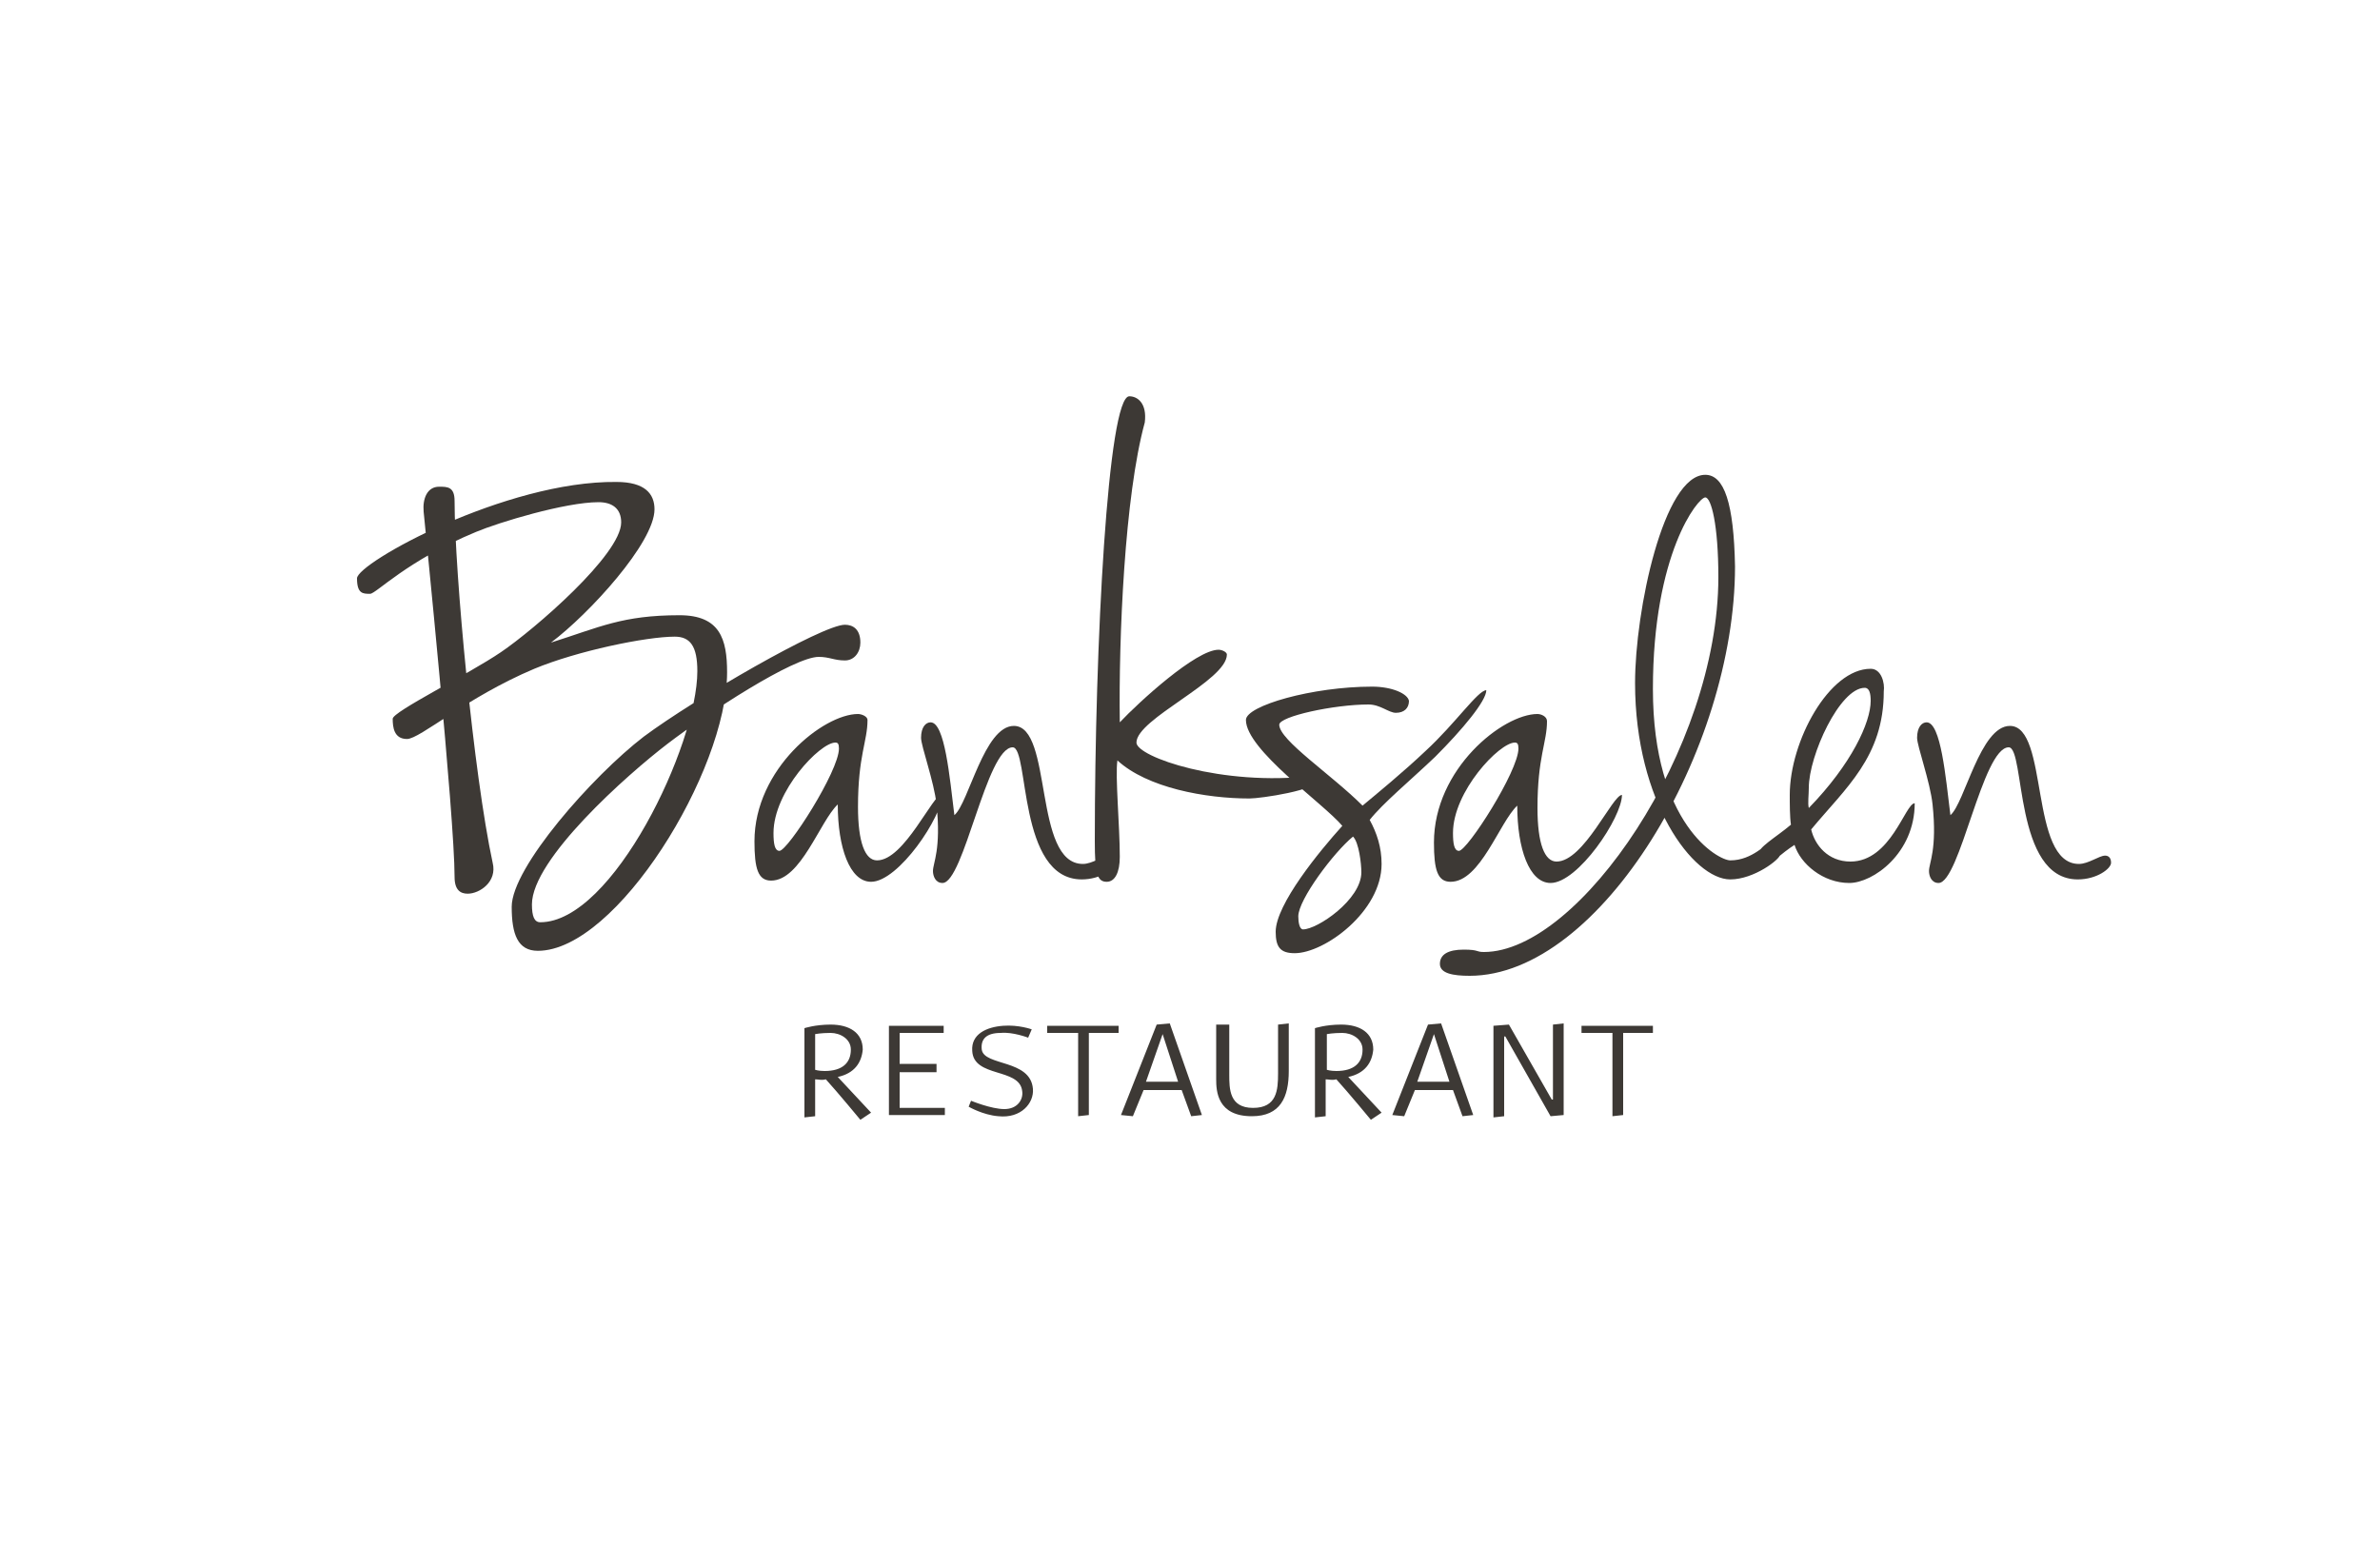 <?xml version="1.0" encoding="utf-8"?>
<!-- Generator: Adobe Illustrator 22.0.0, SVG Export Plug-In . SVG Version: 6.00 Build 0)  -->
<svg version="1.1" id="Layer_1" xmlns="http://www.w3.org/2000/svg" xmlns:xlink="http://www.w3.org/1999/xlink" x="0px" y="0px"
	 viewBox="0 0 200 130" style="enable-background:new 0 0 200 130;" xml:space="preserve">
<style type="text/css">
	.st0{fill:#3D3935;}
</style>
<g>
	<path class="st0" d="M161.9,60.7c-0.4,0-0.8,0.4-0.8,1.3c0,0.7,1.1,3.7,1.3,5.6c0.4,3.8-0.3,4.9-0.3,5.6c0,0.4,0.2,1,0.8,1
		c1.8,0,3.7-11.4,5.9-11.4c1.4,0,0.4,11.1,5.8,11.1c1.6,0,2.8-0.9,2.8-1.4c0-0.4-0.2-0.6-0.5-0.6c-0.5,0-1.4,0.7-2.2,0.7
		c-4.2,0-2.5-11.6-5.8-11.6c-2.5,0-3.8,6.5-5,7.5C163.5,65.3,163.1,60.7,161.9,60.7 M156.7,57.8c0.4,0,0.5,0.5,0.5,1.1
		c0,1.8-1.6,5.3-5.2,9c-0.1-0.4,0-1.1,0-1.7C152,63.5,154.6,57.8,156.7,57.8 M157.2,56.2c-3.5,0-6.8,6.1-6.8,10.6
		c0,0.7,0,1.9,0.1,2.5c-1.3,1.1-2.8,1.9-2.8,2.6c0,0.6,0.6,0.8,0.8,0.8s1.2-1,2.3-1.7c0.5,1.6,2.4,3.2,4.6,3.2c2,0,5.5-2.5,5.5-6.7
		c-0.8,0-2,4.9-5.4,4.9c-1.9,0-3-1.4-3.3-2.7c2.9-3.5,6.1-6.1,6.1-11.6C158.4,57.4,158.1,56.2,157.2,56.2 M143.3,39.9
		c-3.5,0-5.9,11.4-5.9,17.5c0,10,4.9,16.5,8,16.5c2,0,4.2-1.7,4.2-2.1s-0.2-1-0.7-1s-1.6,1.5-3.5,1.5c-1,0-6.5-3-6.5-14.4
		s3.8-16.1,4.4-16.1c0.5,0,1.1,2.3,1.1,6.7c0,14.4-11.7,31.5-19.7,31.5c-0.7,0-0.4-0.2-1.7-0.2c-1.3,0-2,0.4-2,1.2
		c0,0.8,1.1,1,2.5,1c11,0,22.3-19,22.3-34.4C145.7,42.3,144.9,39.9,143.3,39.9 M122.1,70c0-3.5,3.9-7.6,5.2-7.6
		c0.2,0,0.3,0.1,0.3,0.5c0,1.9-4.3,8.6-5,8.6C122.2,71.5,122.1,70.9,122.1,70 M129.2,60c-2.9,0-8.7,4.6-8.7,10.8
		c0,2.3,0.3,3.3,1.4,3.3c2.5,0,4.1-5,5.6-6.4c0,3.6,1,6.5,2.8,6.5c2.3,0,6-5.5,6-7.4c-0.8,0-3.2,5.6-5.5,5.6c-1,0-1.6-1.5-1.6-4.5
		c0-4.3,0.8-5.5,0.8-7.3C130,60.2,129.5,60,129.2,60 M113.7,70.3c0.5,0.5,0.7,2.3,0.7,3c0,2.3-3.7,4.8-4.9,4.8
		c-0.3,0-0.4-0.6-0.4-1.1C109.1,75.6,112.1,71.6,113.7,70.3 M115.3,57.7c-5,0-10.6,1.6-10.6,2.8c0,2.5,6.5,7,8.1,8.9
		c-1.9,2.1-5.6,6.6-5.6,8.9c0,1.3,0.4,1.8,1.6,1.8c2.5,0,7.3-3.5,7.3-7.5c0-1.4-0.4-2.6-1-3.7c1.1-1.4,3.4-3.3,5.5-5.3
		c2.3-2.3,4.3-4.7,4.3-5.6c-0.7,0-2.6,2.8-5.1,5.1c-1.9,1.8-4.1,3.6-5.3,4.6c-2.6-2.6-7-5.5-7-6.8c0-0.7,4.6-1.7,7.5-1.7
		c1,0,1.7,0.7,2.3,0.7c0.7,0,1.1-0.4,1.1-1C118.3,58.3,117,57.7,115.3,57.7"/>
	<path class="st0" d="M94.9,33.3c-1.8,0-2.9,20.8-2.9,37.4c0,2.7,0.2,3.4,1,3.4c0.7,0,1.1-0.8,1.1-2.1c0-2.6-0.4-6.8-0.2-8.1
		c2.5,2.3,7.4,3.2,11.1,3.2c0.9,0,5.8-0.7,5.8-1.6c0-0.2-0.2-0.4-0.5-0.3c-7.6,0.9-14.8-1.6-14.8-2.8c0-2,7.6-5.2,7.6-7.4
		c0-0.2-0.4-0.4-0.7-0.4c-1.9,0-6.7,4.4-8.3,6.1c-0.1-7.1,0.4-19,2.1-25.2C96.4,33.9,95.6,33.3,94.9,33.3 M78.2,60.7
		c-0.4,0-0.8,0.4-0.8,1.3c0,0.7,1.1,3.7,1.3,5.6c0.4,3.8-0.3,4.9-0.3,5.6c0,0.4,0.2,1,0.8,1c1.8,0,3.7-11.4,5.9-11.4
		c1.4,0,0.4,11.1,5.8,11.1c1.6,0,2.8-0.9,2.8-1.4c0-0.4-0.2-0.6-0.5-0.6c-0.5,0-1.4,0.7-2.2,0.7c-4.2,0-2.5-11.6-5.8-11.6
		c-2.5,0-3.8,6.5-5,7.5C79.8,65.3,79.4,60.7,78.2,60.7 M65,70c0-3.5,3.9-7.6,5.2-7.6c0.2,0,0.3,0.1,0.3,0.5c0,1.9-4.3,8.6-5,8.6
		C65.1,71.5,65,70.9,65,70 M72.1,60c-2.9,0-8.7,4.6-8.7,10.7c0,2.3,0.3,3.3,1.4,3.3c2.5,0,4.1-5,5.6-6.4c0,3.6,1,6.5,2.8,6.5
		c2.3,0,6-5.5,6-7.4c-0.8,0-3.2,5.6-5.5,5.6c-1,0-1.6-1.5-1.6-4.5c0-4.3,0.8-5.5,0.8-7.3C72.9,60.2,72.4,60,72.1,60 M36.9,40.9
		c-1,0-1.4,1-1.3,2.1c0.1,1.1,2.6,25.6,2.6,30.7c0,1.1,0.5,1.4,1.1,1.4c1,0,2.5-1,2.1-2.6c-1.6-7.4-3.2-24.4-3.2-30.4
		C38.2,40.9,37.6,40.9,36.9,40.9 M30,48.6c0,1.3,0.5,1.3,1.1,1.3c0.5,0,3.1-2.8,8.9-5.2c1.9-0.8,7.5-2.5,10.3-2.5
		c1.1,0,1.9,0.5,1.9,1.7c0,2.7-7.3,9-10.1,10.9c-2.8,1.9-9.1,5-9.1,5.6c0,0.7,0.1,1.7,1.2,1.7c1.1,0,5-3.5,10.7-5.9
		c3.6-1.5,9.4-2.7,11.8-2.7c1.3,0,1.9,0.8,1.9,2.9c0,6.2-7.1,21.1-13.2,21.1c-0.5,0-0.7-0.5-0.7-1.5c0-3.8,8-10.9,11.4-13.5
		c3.4-2.6,10.6-7.3,12.7-7.3c0.9,0,1.3,0.3,2.2,0.3c0.8,0,1.3-0.7,1.3-1.5c0-1.1-0.6-1.5-1.3-1.5c-1.9,0-12.6,6.2-16.9,9.4
		C49.8,65.2,43,72.9,43,76.2c0,2.3,0.5,3.7,2.2,3.7c6.6,0,15.9-15.1,15.9-23.4c0-2.8-0.6-4.8-4-4.8c-4.8,0-6.7,1-10.8,2.3
		c3.2-2.4,8.7-8.4,8.7-11.2c0-1.3-0.8-2.3-3.2-2.3C42.5,40.4,30,47.3,30,48.6"/>
	<path class="st0" d="M138.9,86.8v-0.6h-6v0.6h2.6v7l0.9-0.1v-6.9H138.9z M126.8,86.1l-1.3,0.1v7.7l0.9-0.1v-6.7h0.1l3.8,6.7
		l1.1-0.1V86l-0.9,0.1v6.3h-0.1L126.8,86.1z M123.8,93.7l-2.7-7.7l-1.1,0.1l-3,7.6l1,0.1l0.9-2.2h3.2l0.8,2.2L123.8,93.7z
		 M119.1,90.9l1.4-4l1.3,4H119.1z M116.1,93.5l-2.8-3c1.4-0.3,2-1.2,2.1-2.3c0-1.4-1.1-2.1-2.7-2.1c-1.3,0-2.2,0.3-2.2,0.3v7.5
		l0.9-0.1v-3.1c0.3,0,0.5,0.1,0.9,0c1,1.1,2.9,3.4,2.9,3.4L116.1,93.5z M111.5,89.9v-3c0,0,0.5-0.1,1.3-0.1s1.7,0.5,1.7,1.4
		c0,1.1-0.7,1.8-2.2,1.8C111.8,90,111.5,89.9,111.5,89.9 M102.2,86.1v4.6c0,1,0.1,3.1,3,3.1c2.4,0,3.1-1.6,3.1-3.8v-4l-0.9,0.1v4.1
		c0,1.4-0.1,2.9-2.1,2.9s-2-1.6-2-2.8v-4.2L102.2,86.1z M101,93.7L98.3,86l-1.1,0.1l-3,7.6l1,0.1l0.9-2.2h3.2l0.8,2.2L101,93.7z
		 M96.3,90.9l1.4-4l1.3,4H96.3z M94,86.8v-0.6h-6v0.6h2.6v7l0.9-0.1v-6.9H94z M84.1,86.8c1-0.1,2.3,0.4,2.3,0.4l0.3-0.7
		c0,0-1.1-0.4-2.4-0.3c-1.4,0.1-2.7,0.7-2.6,2.1c0.1,2.3,4,1.4,4.2,3.4c0.1,0.7-0.4,1.5-1.5,1.5s-2.8-0.7-2.8-0.7L81.4,93
		c0,0,1.2,0.7,2.5,0.8c1.9,0.2,3-1.1,2.9-2.3c-0.2-2.5-4.1-1.9-4.3-3.3C82.4,87.3,82.9,86.8,84.1,86.8 M74.7,86.1v7.6h4.7v-0.6h-3.8
		v-3h3.1v-0.7h-3.1v-2.6h3.7v-0.6h-4.6V86.1z M73.2,93.5l-2.8-3c1.4-0.3,2-1.2,2.1-2.3c0-1.4-1.1-2.1-2.7-2.1
		c-1.3,0-2.2,0.3-2.2,0.3v7.5l0.9-0.1v-3.1c0.3,0,0.5,0.1,0.9,0c1,1.1,2.9,3.4,2.9,3.4L73.2,93.5z M68.5,89.9v-3
		c0,0,0.5-0.1,1.3-0.1s1.7,0.5,1.7,1.4c0,1.1-0.7,1.8-2.2,1.8C68.8,90,68.5,89.9,68.5,89.9"/>
</g>
</svg>
